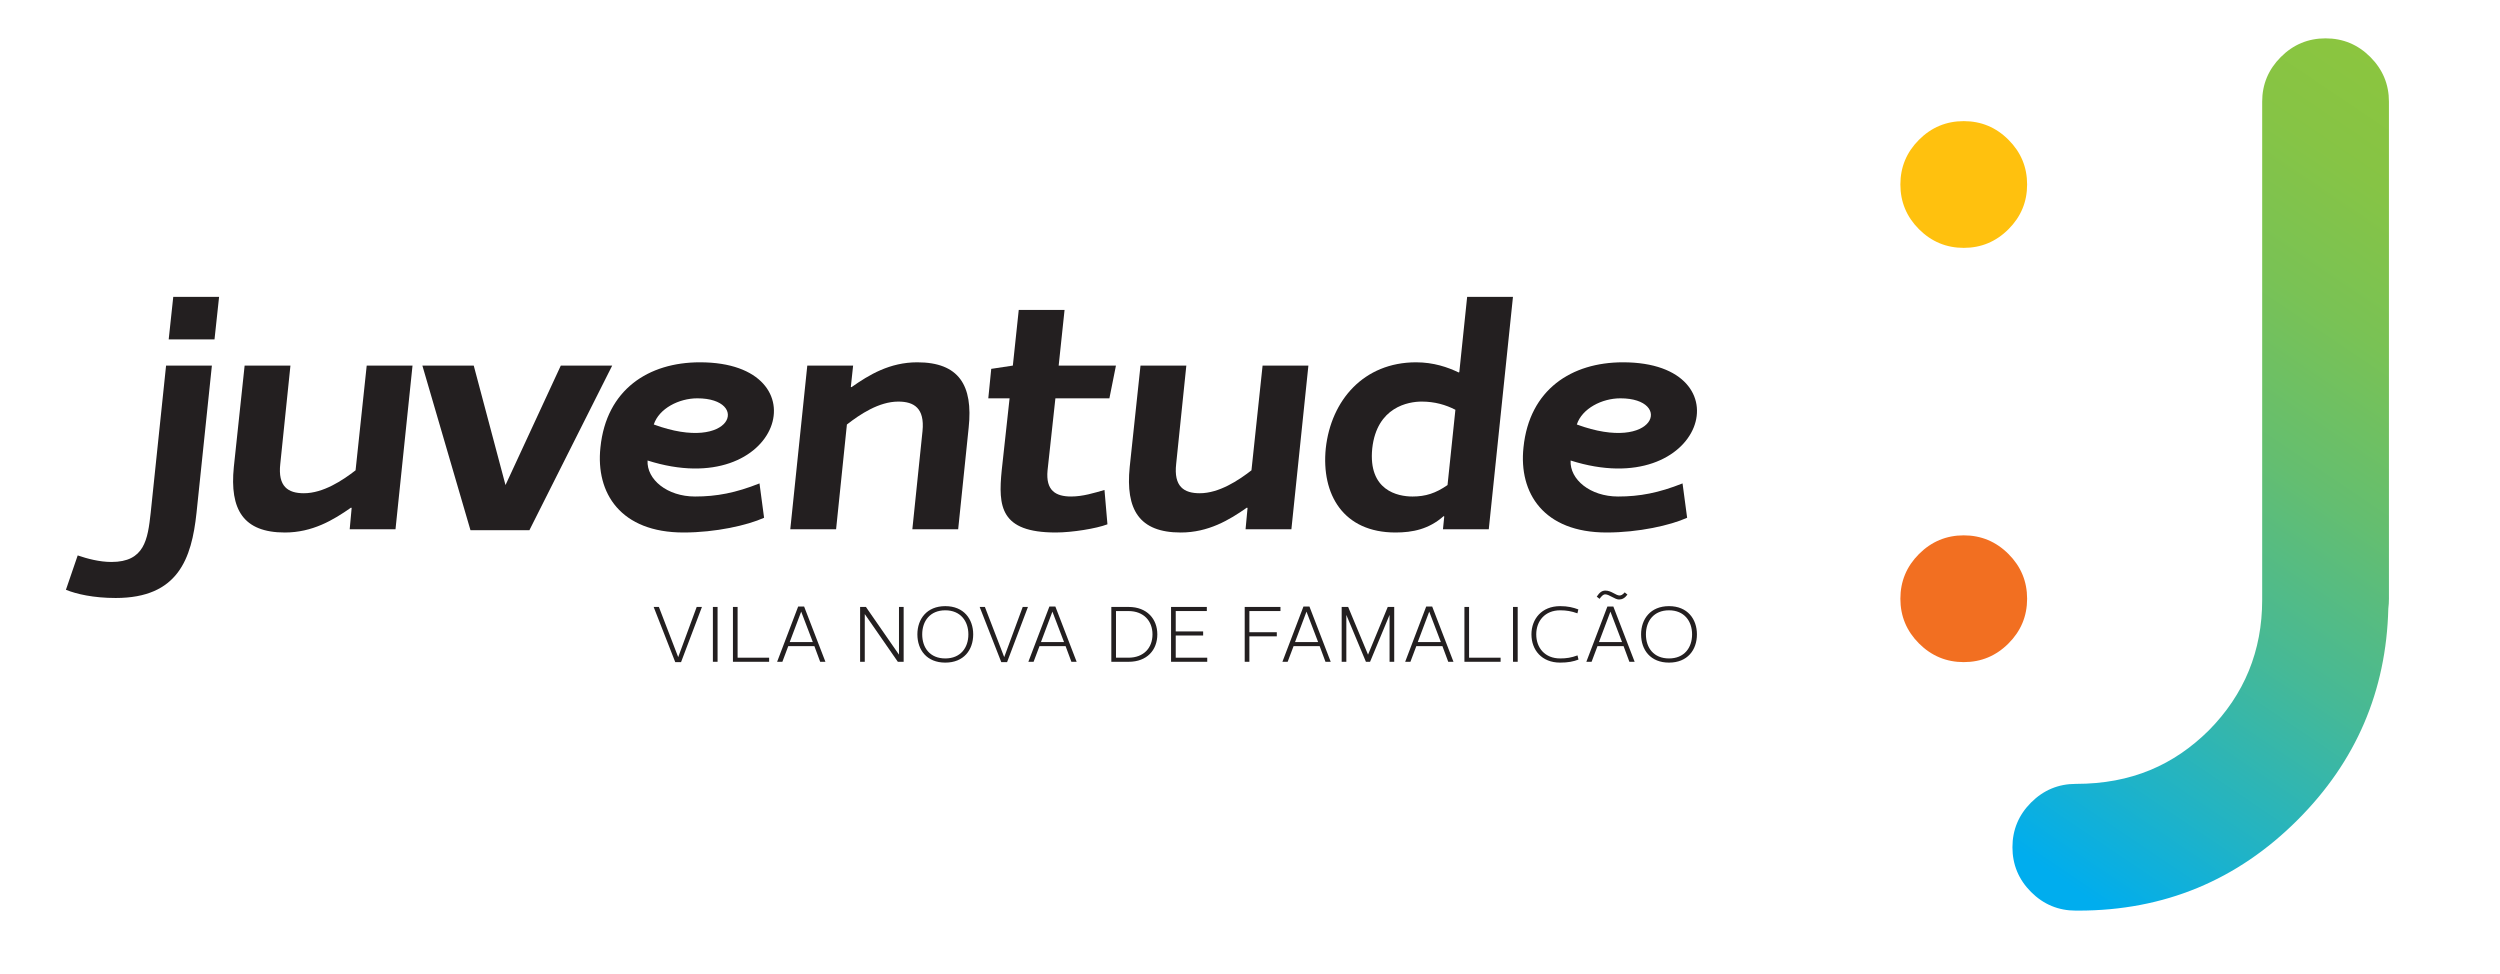 <?xml version="1.0" encoding="iso-8859-1"?>
<!-- Generator: Adobe Illustrator 14.0.0, SVG Export Plug-In . SVG Version: 6.00 Build 43363)  -->
<!DOCTYPE svg PUBLIC "-//W3C//DTD SVG 1.1//EN" "http://www.w3.org/Graphics/SVG/1.1/DTD/svg11.dtd">
<svg version="1.1" id="Layer_1" xmlns="http://www.w3.org/2000/svg" xmlns:xlink="http://www.w3.org/1999/xlink" x="0px" y="0px"
	 width="320.488px" height="124.878px" viewBox="0 0 320.488 124.878" enable-background="new 0 0 320.488 124.878"
	 xml:space="preserve">
<linearGradient id="SVGID_1_" gradientUnits="userSpaceOnUse" x1="256.334" y1="111.822" x2="319.742" y2="17.816">
	<stop  offset="0.031" style="stop-color:#00ADEE"/>
	<stop  offset="0.176" style="stop-color:#20B3C6"/>
	<stop  offset="0.372" style="stop-color:#46B996"/>
	<stop  offset="0.559" style="stop-color:#64BE70"/>
	<stop  offset="0.731" style="stop-color:#79C255"/>
	<stop  offset="0.883" style="stop-color:#86C445"/>
	<stop  offset="1" style="stop-color:#8BC53F"/>
</linearGradient>
<path fill="url(#SVGID_1_)" d="M298.126,4.917c-2.229,0-4.141,0.794-5.731,2.389c-1.594,1.594-2.394,3.504-2.394,5.732v63.877
	c0,6.531-2.282,12.107-6.849,16.725c-4.459,4.406-9.874,6.85-17.043,6.85c-2.229,0-4.141,0.797-5.734,2.389
	c-1.592,1.594-2.389,3.506-2.389,5.734c0,2.23,0.797,4.143,2.389,5.738c1.594,1.592,3.505,2.385,5.734,2.385h0.318
	c10.992,0,20.363-3.875,28.114-11.627c7.49-7.484,11.365-16.514,11.629-27.078c0.055-0.426,0.08-0.85,0.08-1.273V13.038
	c0-2.229-0.795-4.139-2.389-5.732C302.269,5.71,300.357,4.917,298.126,4.917z"/>
<linearGradient id="SVGID_2_" gradientUnits="userSpaceOnUse" x1="-479.343" y1="805.649" x2="-478.343" y2="805.649" gradientTransform="matrix(0 -111.819 -111.819 0 90534.617 -53483.062)">
	<stop  offset="0" style="stop-color:#00ADEE"/>
	<stop  offset="0.021" style="stop-color:#07AEE5"/>
	<stop  offset="0.138" style="stop-color:#2AB4B9"/>
	<stop  offset="0.26" style="stop-color:#48B994"/>
	<stop  offset="0.386" style="stop-color:#60BE75"/>
	<stop  offset="0.518" style="stop-color:#73C15D"/>
	<stop  offset="0.658" style="stop-color:#80C34C"/>
	<stop  offset="0.81" style="stop-color:#88C542"/>
	<stop  offset="1" style="stop-color:#8BC53F"/>
</linearGradient>
<rect x="423.352" y="4.917" fill="url(#SVGID_2_)" width="48.265" height="111.818"/>
<g>
	<defs>
		<path id="SVGID_3_" d="M388.493,7.305c-1.594,1.594-2.394,3.504-2.394,5.732v63.877c0,6.531-2.282,12.107-6.849,16.725
			c-4.459,4.406-9.874,6.85-17.043,6.85c-2.229,0-4.141,0.797-5.734,2.389c-1.592,1.594-2.389,3.506-2.389,5.734
			c0,2.23,0.797,4.143,2.389,5.738c1.594,1.592,3.505,2.385,5.734,2.385h0.318c10.992,0,20.363-3.875,28.114-11.627
			c7.49-7.484,11.365-16.514,11.629-27.078c0.055-0.426,0.08-0.85,0.08-1.273V13.038c0-2.229-0.795-4.139-2.389-5.732
			c-1.594-1.595-3.506-2.389-5.736-2.389C391.996,4.917,390.083,5.71,388.493,7.305"/>
	</defs>
	<clipPath id="SVGID_4_">
		<use xlink:href="#SVGID_3_"  overflow="visible"/>
	</clipPath>
	
		<linearGradient id="SVGID_5_" gradientUnits="userSpaceOnUse" x1="-479.343" y1="806.268" x2="-478.343" y2="806.268" gradientTransform="matrix(0 -111.819 -111.819 0 90534.617 -53483.062)">
		<stop  offset="0" style="stop-color:#00ADEE"/>
		<stop  offset="0.021" style="stop-color:#07AEE5"/>
		<stop  offset="0.138" style="stop-color:#2AB4B9"/>
		<stop  offset="0.26" style="stop-color:#48B994"/>
		<stop  offset="0.386" style="stop-color:#60BE75"/>
		<stop  offset="0.518" style="stop-color:#73C15D"/>
		<stop  offset="0.658" style="stop-color:#80C34C"/>
		<stop  offset="0.81" style="stop-color:#88C542"/>
		<stop  offset="1" style="stop-color:#8BC53F"/>
	</linearGradient>
	<rect x="354.084" y="4.917" clip-path="url(#SVGID_4_)" fill="url(#SVGID_5_)" width="48.265" height="111.818"/>
</g>
<path fill="none" d="M457.76,7.305c-1.594,1.594-2.394,3.504-2.394,5.732v63.877c0,6.531-2.282,12.107-6.849,16.725
	c-4.459,4.406-9.874,6.85-17.043,6.85c-2.229,0-4.141,0.797-5.734,2.389c-1.592,1.594-2.389,3.506-2.389,5.734
	c0,2.23,0.797,4.143,2.389,5.738c1.594,1.592,3.505,2.385,5.734,2.385h0.318c10.992,0,20.363-3.875,28.114-11.627
	c7.49-7.484,11.365-16.514,11.629-27.078c0.055-0.426,0.08-0.85,0.08-1.273V13.038c0-2.229-0.795-4.139-2.389-5.732
	c-1.594-1.595-3.506-2.389-5.736-2.389C461.263,4.917,459.351,5.71,457.76,7.305"/>
<linearGradient id="SVGID_6_" gradientUnits="userSpaceOnUse" x1="509.748" y1="111.823" x2="573.155" y2="17.817">
	<stop  offset="0.031" style="stop-color:#00ADEE"/>
	<stop  offset="0.176" style="stop-color:#20B3C6"/>
	<stop  offset="0.372" style="stop-color:#46B996"/>
	<stop  offset="0.559" style="stop-color:#64BE70"/>
	<stop  offset="0.731" style="stop-color:#79C255"/>
	<stop  offset="0.883" style="stop-color:#86C445"/>
	<stop  offset="1" style="stop-color:#8BC53F"/>
</linearGradient>
<path fill="url(#SVGID_6_)" d="M551.54,4.917c-2.229,0-4.141,0.794-5.731,2.389c-1.594,1.594-2.394,3.504-2.394,5.732v63.877
	c0,6.531-2.282,12.107-6.849,16.725c-4.459,4.406-9.874,6.85-17.043,6.85c-2.229,0-4.141,0.797-5.734,2.389
	c-1.592,1.594-2.389,3.506-2.389,5.734c0,2.23,0.797,4.143,2.389,5.738c1.594,1.592,3.505,2.385,5.734,2.385h0.318
	c10.992,0,20.363-3.875,28.114-11.627c7.49-7.484,11.365-16.514,11.629-27.078c0.055-0.426,0.08-0.85,0.08-1.273V13.038
	c0-2.229-0.795-4.139-2.389-5.732C555.682,5.71,553.77,4.917,551.54,4.917z"/>
<path fill="#FFC10E" d="M257.475,17.918c1.596,1.594,2.391,3.502,2.391,5.732c0,2.232-0.795,4.143-2.391,5.736
	c-1.59,1.592-3.504,2.389-5.732,2.389c-2.229,0-4.143-0.797-5.736-2.389c-1.592-1.594-2.387-3.504-2.387-5.736
	c0-2.23,0.795-4.139,2.387-5.732c1.594-1.596,3.507-2.389,5.736-2.389C253.971,15.53,255.885,16.323,257.475,17.918"/>
<path fill="#F26F21" d="M257.475,71.02c1.596,1.594,2.391,3.504,2.391,5.736c0,2.229-0.795,4.141-2.391,5.734
	c-1.59,1.592-3.504,2.389-5.732,2.389c-2.229,0-4.143-0.797-5.736-2.389c-1.592-1.594-2.387-3.506-2.387-5.734
	c0-2.232,0.795-4.143,2.387-5.736c1.594-1.592,3.507-2.391,5.736-2.391C253.971,68.629,255.885,69.428,257.475,71.02"/>
<path fill="#231F20" d="M21.29,46.866h5.873l-1.971,18.881c-0.629,5.875-2.352,10.912-10.363,10.912
	c-2.854,0-5.036-0.506-6.379-1.051l1.511-4.406c1.215,0.42,2.811,0.84,4.321,0.84c4.238,0,4.658-2.854,5.035-6.295L21.29,46.866z
	 M28.086,38.055l-0.587,5.455h-5.873l0.585-5.455H28.086z"/>
<path fill="#231F20" d="M44.997,65.077c-2.268,1.594-4.951,3.188-8.477,3.188c-5.328,0-7.09-2.938-6.545-8.391l1.385-13.008h5.873
	l-1.301,12.588c-0.334,2.938,1.008,3.777,3.021,3.777c2.477,0,4.951-1.637,6.629-2.938l1.428-13.428h5.873l-2.182,20.98h-5.873
	l0.252-2.729L44.997,65.077z"/>
<polygon fill="#231F20" points="60.313,67.971 54.145,46.866 60.731,46.866 64.803,62.182 71.893,46.866 78.481,46.866 
	67.866,67.971 "/>
<path fill="#231F20" d="M83.014,59.034c-0.125,2.434,2.518,4.617,6.084,4.617c2.77,0,5.201-0.463,8.266-1.68l0.588,4.404
	c-2.141,0.967-6.211,1.889-10.322,1.889c-8.057,0-11.287-5.033-10.656-10.908c0.756-7.428,6.168-10.91,12.754-10.91
	C105.711,46.446,100.174,64.489,83.014,59.034 M83.811,54.418c10.154,3.734,12.42-3.355,5.582-3.355
	C87.042,51.063,84.483,52.362,83.811,54.418"/>
<path fill="#231F20" d="M109.155,49.635c2.268-1.596,4.91-3.189,8.434-3.189c5.328,0,7.176,2.938,6.588,8.393l-1.344,13.008h-5.874
	l1.303-12.59c0.291-2.936-1.093-3.775-3.105-3.775c-2.477,0-4.912,1.635-6.588,2.939l-1.385,13.426h-5.873l2.18-20.98h5.875
	l-0.293,2.729L109.155,49.635z"/>
<path fill="#231F20" d="M129.424,51.063h-2.729l0.377-3.777l2.77-0.42l0.756-7.133h5.873l-0.754,7.133h7.342l-0.84,4.197h-6.922
	l-1.006,9.23c-0.252,2.6,1.047,3.357,3.021,3.357c1.508,0,2.977-0.463,4.277-0.84l0.379,4.404c-1.428,0.547-4.531,1.049-6.631,1.049
	c-7.131,0-7.383-3.357-6.922-7.971L129.424,51.063z"/>
<path fill="#231F20" d="M159.844,65.077c-2.266,1.594-4.951,3.188-8.477,3.188c-5.328,0-7.09-2.938-6.545-8.391l1.385-13.008h5.875
	l-1.301,12.588c-0.336,2.938,1.006,3.777,3.021,3.777c2.475,0,4.951-1.637,6.629-2.938l1.426-13.428h5.873l-2.18,20.98h-5.875
	l0.254-2.729L159.844,65.077z"/>
<path fill="#231F20" d="M190.854,67.846h-5.873l0.166-1.639l-0.084-0.039c-1.889,1.678-3.986,2.096-6.168,2.096
	c-6.714,0-9.525-4.908-8.938-10.781c0.674-6.168,4.867-11.037,11.58-11.037c2.227,0,4.07,0.629,5.453,1.301l0.086-0.041l1.006-9.65
	h5.873L190.854,67.846z M186.575,52.532c-1.217-0.631-2.646-1.051-4.323-1.051c-1.679,0-5.747,0.672-6.337,6.002
	c-0.545,5.41,3.275,6.168,5.162,6.168c1.68,0,2.979-0.42,4.49-1.469L186.575,52.532z"/>
<path fill="#231F20" d="M201.344,59.034c-0.125,2.434,2.518,4.617,6.085,4.617c2.769,0,5.202-0.463,8.265-1.68l0.588,4.404
	c-2.139,0.967-6.211,1.889-10.323,1.889c-8.054,0-11.284-5.033-10.655-10.908c0.756-7.428,6.168-10.91,12.754-10.91
	C224.042,46.446,218.504,64.489,201.344,59.034 M202.141,54.418c10.151,3.734,12.42-3.355,5.582-3.355
	C205.372,51.063,202.813,52.362,202.141,54.418"/>
<polygon fill="#231F20" points="87.309,84.879 86.563,84.879 83.795,77.807 84.465,77.807 86.942,84.241 89.313,77.807 
	89.985,77.807 "/>
<rect x="91.389" y="77.807" fill="#231F20" width="0.6" height="7.031"/>
<polygon fill="#231F20" points="94.557,84.313 98.598,84.313 98.598,84.838 93.959,84.838 93.959,77.807 94.557,77.807 "/>
<path fill="#231F20" d="M105.815,84.838h-0.672l-0.744-2.006h-3.348l-0.754,2.006h-0.674l2.697-7.082h0.765L105.815,84.838z
	 M101.239,82.309h2.959l-1.49-3.902L101.239,82.309z"/>
<polygon fill="#231F20" points="110.86,78.721 110.86,84.838 110.262,84.838 110.262,77.807 111.006,77.807 115.245,83.924 
	115.245,77.807 115.844,77.807 115.844,84.838 115.098,84.838 "/>
<path fill="#231F20" d="M121.182,77.704c2.371,0,3.578,1.658,3.578,3.619c0,1.994-1.207,3.621-3.578,3.621s-3.578-1.627-3.578-3.621
	C117.604,79.362,118.811,77.704,121.182,77.704 M121.182,84.409c1.941,0,2.959-1.354,2.959-3.086c0-1.709-1.018-3.084-2.959-3.084
	c-1.953,0-2.959,1.375-2.959,3.084C118.223,83.055,119.229,84.409,121.182,84.409"/>
<polygon fill="#231F20" points="129.104,84.879 128.358,84.879 125.588,77.807 126.258,77.807 128.735,84.241 131.108,77.807 
	131.778,77.807 "/>
<path fill="#231F20" d="M138.02,84.838h-0.672l-0.744-2.006h-3.346l-0.756,2.006h-0.671l2.695-7.082h0.767L138.02,84.838z
	 M133.446,82.309h2.957l-1.49-3.902L133.446,82.309z"/>
<path fill="#231F20" d="M142.467,84.838v-7.031h2.215c2.369,0,3.682,1.555,3.682,3.516c0,1.994-1.312,3.516-3.682,3.516H142.467z
	 M143.065,84.313h1.617c1.939-0.01,3.062-1.258,3.062-2.99c0-1.711-1.123-2.98-3.062-2.988h-1.617V84.313z"/>
<polygon fill="#231F20" points="150.723,80.946 154.237,80.946 154.237,81.469 150.723,81.469 150.723,84.313 154.762,84.313 
	154.762,84.838 150.124,84.838 150.124,77.807 154.709,77.807 154.709,78.333 150.723,78.333 "/>
<polygon fill="#231F20" points="160.165,81.049 163.68,81.049 163.68,81.575 160.165,81.575 160.165,84.838 159.565,84.838 
	159.565,77.807 164.149,77.807 164.149,78.334 160.165,78.334 "/>
<path fill="#231F20" d="M170.592,84.838h-0.673l-0.743-2.006h-3.346l-0.758,2.006h-0.672l2.696-7.082h0.769L170.592,84.838z
	 M166.018,82.309h2.959l-1.492-3.902L166.018,82.309z"/>
<polygon fill="#231F20" points="175.637,84.838 175.104,84.838 172.594,78.827 172.594,84.838 171.996,84.838 171.996,77.809 
	172.827,77.809 175.375,83.924 177.903,77.809 178.732,77.809 178.732,84.838 178.135,84.838 178.135,78.827 "/>
<path fill="#231F20" d="M186.328,84.838h-0.671l-0.746-2.006h-3.346l-0.756,2.006h-0.672l2.694-7.082h0.769L186.328,84.838z
	 M181.751,82.309h2.959l-1.491-3.902L181.751,82.309z"/>
<polygon fill="#231F20" points="188.328,84.313 192.37,84.313 192.37,84.838 187.732,84.838 187.732,77.807 188.328,77.807 "/>
<rect x="193.96" y="77.807" fill="#231F20" width="0.601" height="7.031"/>
<path fill="#231F20" d="M202.229,84.018l0.125,0.537c-0.66,0.252-1.342,0.389-2.348,0.389c-2.373,0-3.682-1.627-3.682-3.621
	c0-1.961,1.309-3.619,3.682-3.619c0.986,0,1.678,0.176,2.329,0.42l-0.116,0.502c-0.787-0.281-1.427-0.387-2.213-0.387
	c-1.953,0-3.066,1.375-3.066,3.084c0,1.732,1.113,3.086,3.066,3.086C200.803,84.409,201.432,84.313,202.229,84.018"/>
<path fill="#231F20" d="M209.553,84.838h-0.673l-0.745-2.006h-3.346l-0.754,2.006h-0.673l2.698-7.082h0.764L209.553,84.838z
	 M204.695,76.487c0.368-0.557,0.673-0.777,1.122-0.777c0.766,0,1.342,0.652,1.826,0.629c0.188-0.01,0.365-0.094,0.639-0.398
	l0.347,0.285c-0.337,0.459-0.69,0.629-1.08,0.629c-0.533,0-1.259-0.662-1.763-0.662c-0.284,0-0.482,0.252-0.734,0.578
	L204.695,76.487z M204.979,82.309h2.959l-1.491-3.902L204.979,82.309z"/>
<path fill="#231F20" d="M213.958,77.704c2.37,0,3.58,1.658,3.58,3.619c0,1.994-1.21,3.621-3.58,3.621
	c-2.372,0-3.578-1.627-3.578-3.621C210.379,79.362,211.585,77.704,213.958,77.704 M213.958,84.409c1.941,0,2.959-1.354,2.959-3.086
	c0-1.709-1.018-3.084-2.959-3.084c-1.951,0-2.958,1.375-2.958,3.084C211,83.055,212.006,84.409,213.958,84.409"/>
</svg>
